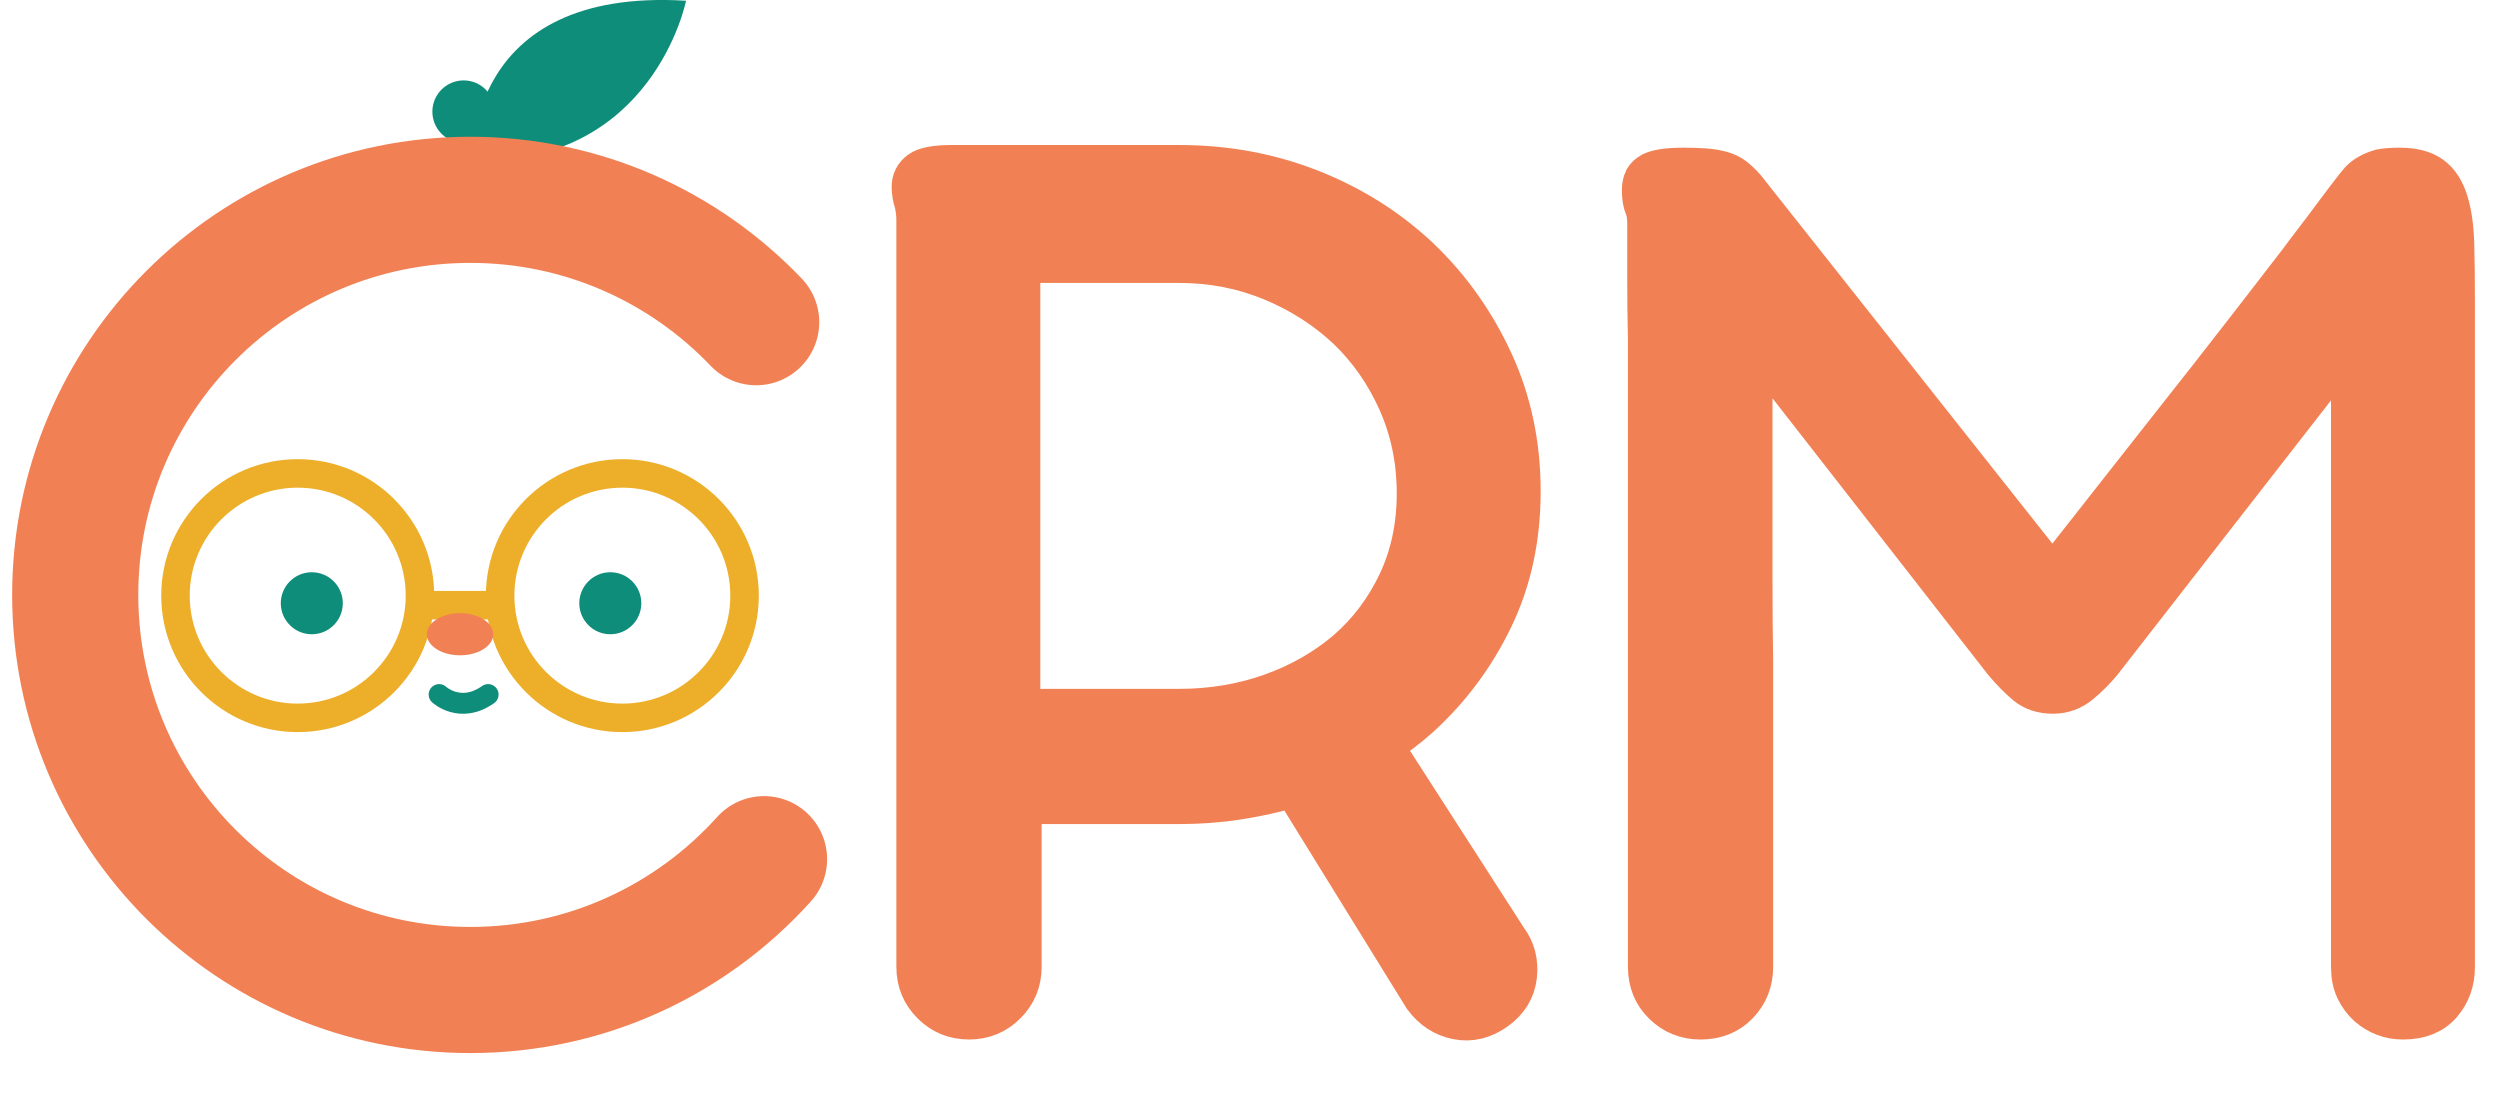 <?xml version="1.0" encoding="UTF-8"?>
<svg width="57px" height="25px" viewBox="0 0 57 25" version="1.1" xmlns="http://www.w3.org/2000/svg" xmlns:xlink="http://www.w3.org/1999/xlink">
    <title>Type Logo</title>
    <g id="Type-Logo" stroke="none" stroke-width="1" fill="none" fill-rule="evenodd">
        <g id="Logo" transform="translate(1.715, 0)">
            <path d="M9.06,3.665 C9.06,3.665 8.869,-0.294 13.927,0.017 C13.927,0.017 13.182,3.772 9.06,3.665" id="Path" fill="#0E8D7A" fill-rule="nonzero"></path>
            <path d="M7.86,13.581 C7.86,12.042 6.611,10.794 5.073,10.794 C3.535,10.794 2.286,12.042 2.286,13.581 C2.286,15.119 3.535,16.367 5.073,16.367 C6.611,16.367 7.86,15.119 7.86,13.581 Z" id="Path" stroke="#EDAE2A" stroke-width="0.65"></path>
            <path d="M15.261,13.581 C15.261,12.042 14.013,10.794 12.475,10.794 C10.936,10.794 9.688,12.042 9.688,13.581 C9.688,15.119 10.936,16.367 12.475,16.367 C14.013,16.367 15.261,15.119 15.261,13.581 Z" id="Path" stroke="#EDAE2A" stroke-width="0.65"></path>
            <line x1="7.779" y1="13.798" x2="9.688" y2="13.798" id="Path" stroke="#EDAE2A" stroke-width="0.65"></line>
            <path d="M11.493,13.754 C11.493,14.144 11.81,14.461 12.2,14.461 C12.591,14.461 12.907,14.144 12.907,13.754 C12.907,13.364 12.591,13.047 12.2,13.047 C11.81,13.047 11.493,13.364 11.493,13.754" id="Path" fill="#0E8D7A" fill-rule="nonzero"></path>
            <path d="M8.017,14.461 C8.017,14.726 8.356,14.941 8.774,14.941 C9.192,14.941 9.53,14.726 9.53,14.461 C9.53,14.196 9.192,13.98 8.774,13.98 C8.356,13.98 8.017,14.196 8.017,14.461" id="Path" fill="#F18154" fill-rule="nonzero"></path>
            <path d="M4.687,13.754 C4.687,14.144 5.004,14.461 5.394,14.461 C5.784,14.461 6.101,14.144 6.101,13.754 C6.101,13.364 5.784,13.047 5.394,13.047 C5.004,13.047 4.687,13.364 4.687,13.754" id="Path" fill="#0E8D7A" fill-rule="nonzero"></path>
            <path d="M8.297,15.836 C8.297,15.836 8.78,16.286 9.414,15.836" id="Path" stroke="#0E8D7A" stroke-width="0.477" stroke-linecap="round" stroke-linejoin="round"></path>
            <path d="M9.568,2.546 C9.568,2.94 9.249,3.259 8.856,3.259 C8.462,3.259 8.143,2.94 8.143,2.546 C8.143,2.153 8.462,1.833 8.856,1.833 C9.249,1.833 9.568,2.153 9.568,2.546" id="Path" fill="#0E8D7A" fill-rule="nonzero"></path>
            <path d="M15.526,7.346 C13.885,5.627 11.572,4.556 9.008,4.556 C4.033,4.556 2.84217094e-14,8.589 2.84217094e-14,13.564 C2.84217094e-14,18.539 4.033,22.572 9.008,22.572 C11.667,22.572 14.056,21.42 15.705,19.589" id="Path" stroke="#F18154" stroke-width="2.876" stroke-linecap="round" stroke-linejoin="round"></path>
            <path d="M32.656,21.404 C32.839,21.648 32.913,21.93 32.877,22.251 C32.842,22.571 32.682,22.833 32.397,23.036 C32.112,23.239 31.815,23.311 31.505,23.25 C31.194,23.189 30.938,23.021 30.734,22.746 L27.775,17.957 C27.359,18.079 26.934,18.173 26.502,18.239 C26.07,18.305 25.625,18.338 25.167,18.338 L21.583,18.338 L21.583,22.045 C21.583,22.38 21.466,22.665 21.232,22.899 C20.998,23.133 20.714,23.25 20.378,23.25 C20.043,23.25 19.758,23.133 19.524,22.899 C19.29,22.665 19.173,22.38 19.173,22.045 L19.173,5.023 C19.173,4.891 19.158,4.759 19.128,4.627 C19.087,4.505 19.067,4.383 19.067,4.261 C19.067,4.108 19.128,3.986 19.25,3.895 C19.372,3.803 19.621,3.758 19.997,3.758 L25.167,3.758 C26.235,3.758 27.239,3.943 28.18,4.314 C29.12,4.685 29.946,5.206 30.658,5.878 C31.36,6.549 31.919,7.337 32.336,8.242 C32.753,9.147 32.961,10.133 32.961,11.201 C32.961,12.268 32.753,13.234 32.336,14.098 C31.919,14.963 31.36,15.715 30.658,16.356 C30.384,16.6 30.104,16.813 29.819,16.996 L32.656,21.404 L32.656,21.404 Z M25.167,16.157 C25.91,16.157 26.609,16.04 27.264,15.807 C27.92,15.573 28.497,15.242 28.996,14.815 C29.484,14.388 29.87,13.872 30.155,13.267 C30.439,12.662 30.582,11.988 30.582,11.246 C30.582,10.504 30.439,9.813 30.155,9.172 C29.87,8.531 29.484,7.977 28.996,7.509 C28.497,7.042 27.92,6.673 27.264,6.404 C26.609,6.134 25.91,6 25.167,6 L21.553,6 L21.553,16.157 L25.167,16.157 Z" id="Shape" fill="#F18154" fill-rule="nonzero"></path>
            <path d="M29.819,16.996 C30.104,16.813 30.383,16.6 30.658,16.356 C31.36,15.715 31.919,14.963 32.336,14.098 C32.753,13.234 32.961,12.268 32.961,11.2 C32.961,10.133 32.753,9.147 32.336,8.242 C31.919,7.337 31.36,6.549 30.658,5.877 C29.946,5.206 29.12,4.685 28.18,4.314 C27.239,3.943 26.235,3.757 25.167,3.757 L19.997,3.757 C19.621,3.757 19.372,3.803 19.25,3.895 C19.127,3.986 19.066,4.108 19.066,4.261 C19.066,4.383 19.087,4.505 19.127,4.627 C19.158,4.759 19.173,4.891 19.173,5.023 L19.173,22.045 C19.173,22.38 19.29,22.665 19.524,22.899 C19.758,23.133 20.043,23.25 20.378,23.25 C20.714,23.25 20.998,23.133 21.232,22.899 C21.466,22.665 21.583,22.38 21.583,22.045 L21.583,18.338 L25.167,18.338 C25.625,18.338 26.07,18.306 26.502,18.239 C26.934,18.173 27.358,18.079 27.775,17.957 L30.734,22.746 C30.938,23.021 31.194,23.189 31.505,23.25 C31.815,23.311 32.112,23.239 32.397,23.036 C32.681,22.833 32.841,22.571 32.877,22.251 C32.913,21.93 32.839,21.648 32.656,21.404 L29.819,16.996 L29.819,16.996 Z M21.553,16.157 L21.553,6 L25.167,6 C25.909,6 26.609,6.134 27.264,6.404 C27.92,6.673 28.497,7.042 28.996,7.509 C29.484,7.977 29.87,8.531 30.155,9.172 C30.439,9.813 30.582,10.504 30.582,11.246 C30.582,11.989 30.439,12.662 30.155,13.267 C29.87,13.872 29.484,14.388 28.996,14.815 C28.497,15.242 27.92,15.573 27.264,15.807 C26.609,16.041 25.909,16.157 25.167,16.157 L21.553,16.157 L21.553,16.157 Z" id="Shape" stroke="#F18154" stroke-width="0.902"></path>
            <path d="M43.967,15.105 L38.247,7.769 L38.247,13.237 C38.247,13.852 38.252,14.469 38.262,15.09 L38.262,22.045 C38.262,22.38 38.151,22.665 37.927,22.899 C37.703,23.133 37.413,23.25 37.057,23.25 C36.722,23.25 36.437,23.135 36.203,22.906 C35.969,22.678 35.853,22.39 35.853,22.045 L35.853,7.738 C35.842,7.27 35.837,6.818 35.837,6.381 L35.837,5.1 C35.837,4.937 35.817,4.81 35.776,4.718 C35.736,4.627 35.715,4.5 35.715,4.337 C35.715,4.266 35.725,4.197 35.746,4.131 C35.766,4.065 35.812,4.007 35.883,3.956 C36.005,3.864 36.269,3.818 36.676,3.818 C36.859,3.818 37.019,3.823 37.157,3.834 C37.294,3.844 37.418,3.864 37.53,3.895 C37.642,3.925 37.739,3.971 37.82,4.032 C37.901,4.093 37.988,4.174 38.079,4.276 L45.08,13.122 L47.658,9.843 C48.39,8.918 49,8.14 49.488,7.509 C49.976,6.879 50.372,6.365 50.678,5.969 C50.82,5.776 51.298,5.15 51.379,5.039 L51.745,4.55 C51.816,4.459 51.875,4.383 51.921,4.322 C51.966,4.261 52.02,4.195 52.081,4.123 C52.193,4.001 52.355,3.91 52.569,3.849 C52.62,3.839 52.683,3.831 52.759,3.826 C52.836,3.821 52.914,3.818 52.996,3.818 C53.311,3.818 53.555,3.882 53.728,4.009 C53.901,4.136 54.028,4.332 54.109,4.596 C54.191,4.861 54.236,5.181 54.247,5.557 C54.257,5.933 54.262,6.381 54.262,6.899 L54.262,22.045 C54.262,22.38 54.16,22.665 53.957,22.899 C53.753,23.133 53.458,23.25 53.072,23.25 C52.767,23.25 52.498,23.148 52.264,22.944 C52.152,22.843 52.06,22.718 51.989,22.571 C51.918,22.423 51.882,22.248 51.882,22.045 L51.882,7.814 L46.209,15.105 C46.066,15.278 45.904,15.44 45.721,15.593 C45.538,15.746 45.329,15.822 45.095,15.822 C44.841,15.822 44.633,15.753 44.47,15.616 C44.307,15.479 44.139,15.308 43.967,15.105 Z" id="Path" fill="#F18154" fill-rule="nonzero"></path>
            <path d="M44.47,15.616 C44.632,15.753 44.841,15.822 45.095,15.822 C45.329,15.822 45.538,15.746 45.721,15.593 C45.904,15.441 46.066,15.278 46.209,15.105 L51.883,7.815 L51.883,22.045 C51.883,22.248 51.918,22.424 51.989,22.571 C52.06,22.718 52.152,22.843 52.264,22.945 C52.498,23.148 52.767,23.25 53.072,23.25 C53.458,23.25 53.753,23.133 53.957,22.899 C54.16,22.665 54.262,22.38 54.262,22.045 L54.262,6.899 C54.262,6.381 54.257,5.934 54.247,5.557 C54.236,5.181 54.191,4.861 54.109,4.596 C54.028,4.332 53.901,4.136 53.728,4.009 C53.555,3.882 53.311,3.818 52.996,3.818 C52.914,3.818 52.836,3.821 52.759,3.826 C52.683,3.831 52.62,3.839 52.569,3.849 C52.355,3.91 52.193,4.001 52.081,4.124 C52.02,4.195 51.966,4.261 51.921,4.322 C51.875,4.383 51.816,4.459 51.745,4.551 L51.379,5.039 C51.298,5.151 51.196,5.285 51.074,5.443 C50.952,5.601 50.82,5.776 50.678,5.969 C50.373,6.366 49.976,6.879 49.488,7.509 C49,8.14 48.39,8.918 47.658,9.843 L45.08,13.122 L38.079,4.276 C37.988,4.175 37.901,4.093 37.82,4.032 C37.739,3.971 37.642,3.925 37.53,3.895 C37.418,3.864 37.294,3.844 37.157,3.834 C37.019,3.824 36.859,3.818 36.676,3.818 C36.269,3.818 36.005,3.864 35.883,3.956 C35.812,4.007 35.766,4.065 35.746,4.131 C35.725,4.197 35.715,4.266 35.715,4.337 C35.715,4.5 35.736,4.627 35.776,4.718 C35.817,4.81 35.837,4.937 35.837,5.1 L35.837,6.381 C35.837,6.818 35.842,7.271 35.853,7.738 L35.853,22.045 C35.853,22.39 35.969,22.678 36.203,22.906 C36.437,23.135 36.722,23.25 37.057,23.25 C37.413,23.25 37.703,23.133 37.927,22.899 C38.15,22.665 38.262,22.38 38.262,22.045 L38.262,15.09 C38.252,14.47 38.247,13.852 38.247,13.237 L38.247,7.769 L43.967,15.105 C44.139,15.309 44.307,15.479 44.47,15.616 L44.47,15.616 Z" id="Path" stroke="#F18154" stroke-width="0.902"></path>
        </g>
    </g>
</svg>